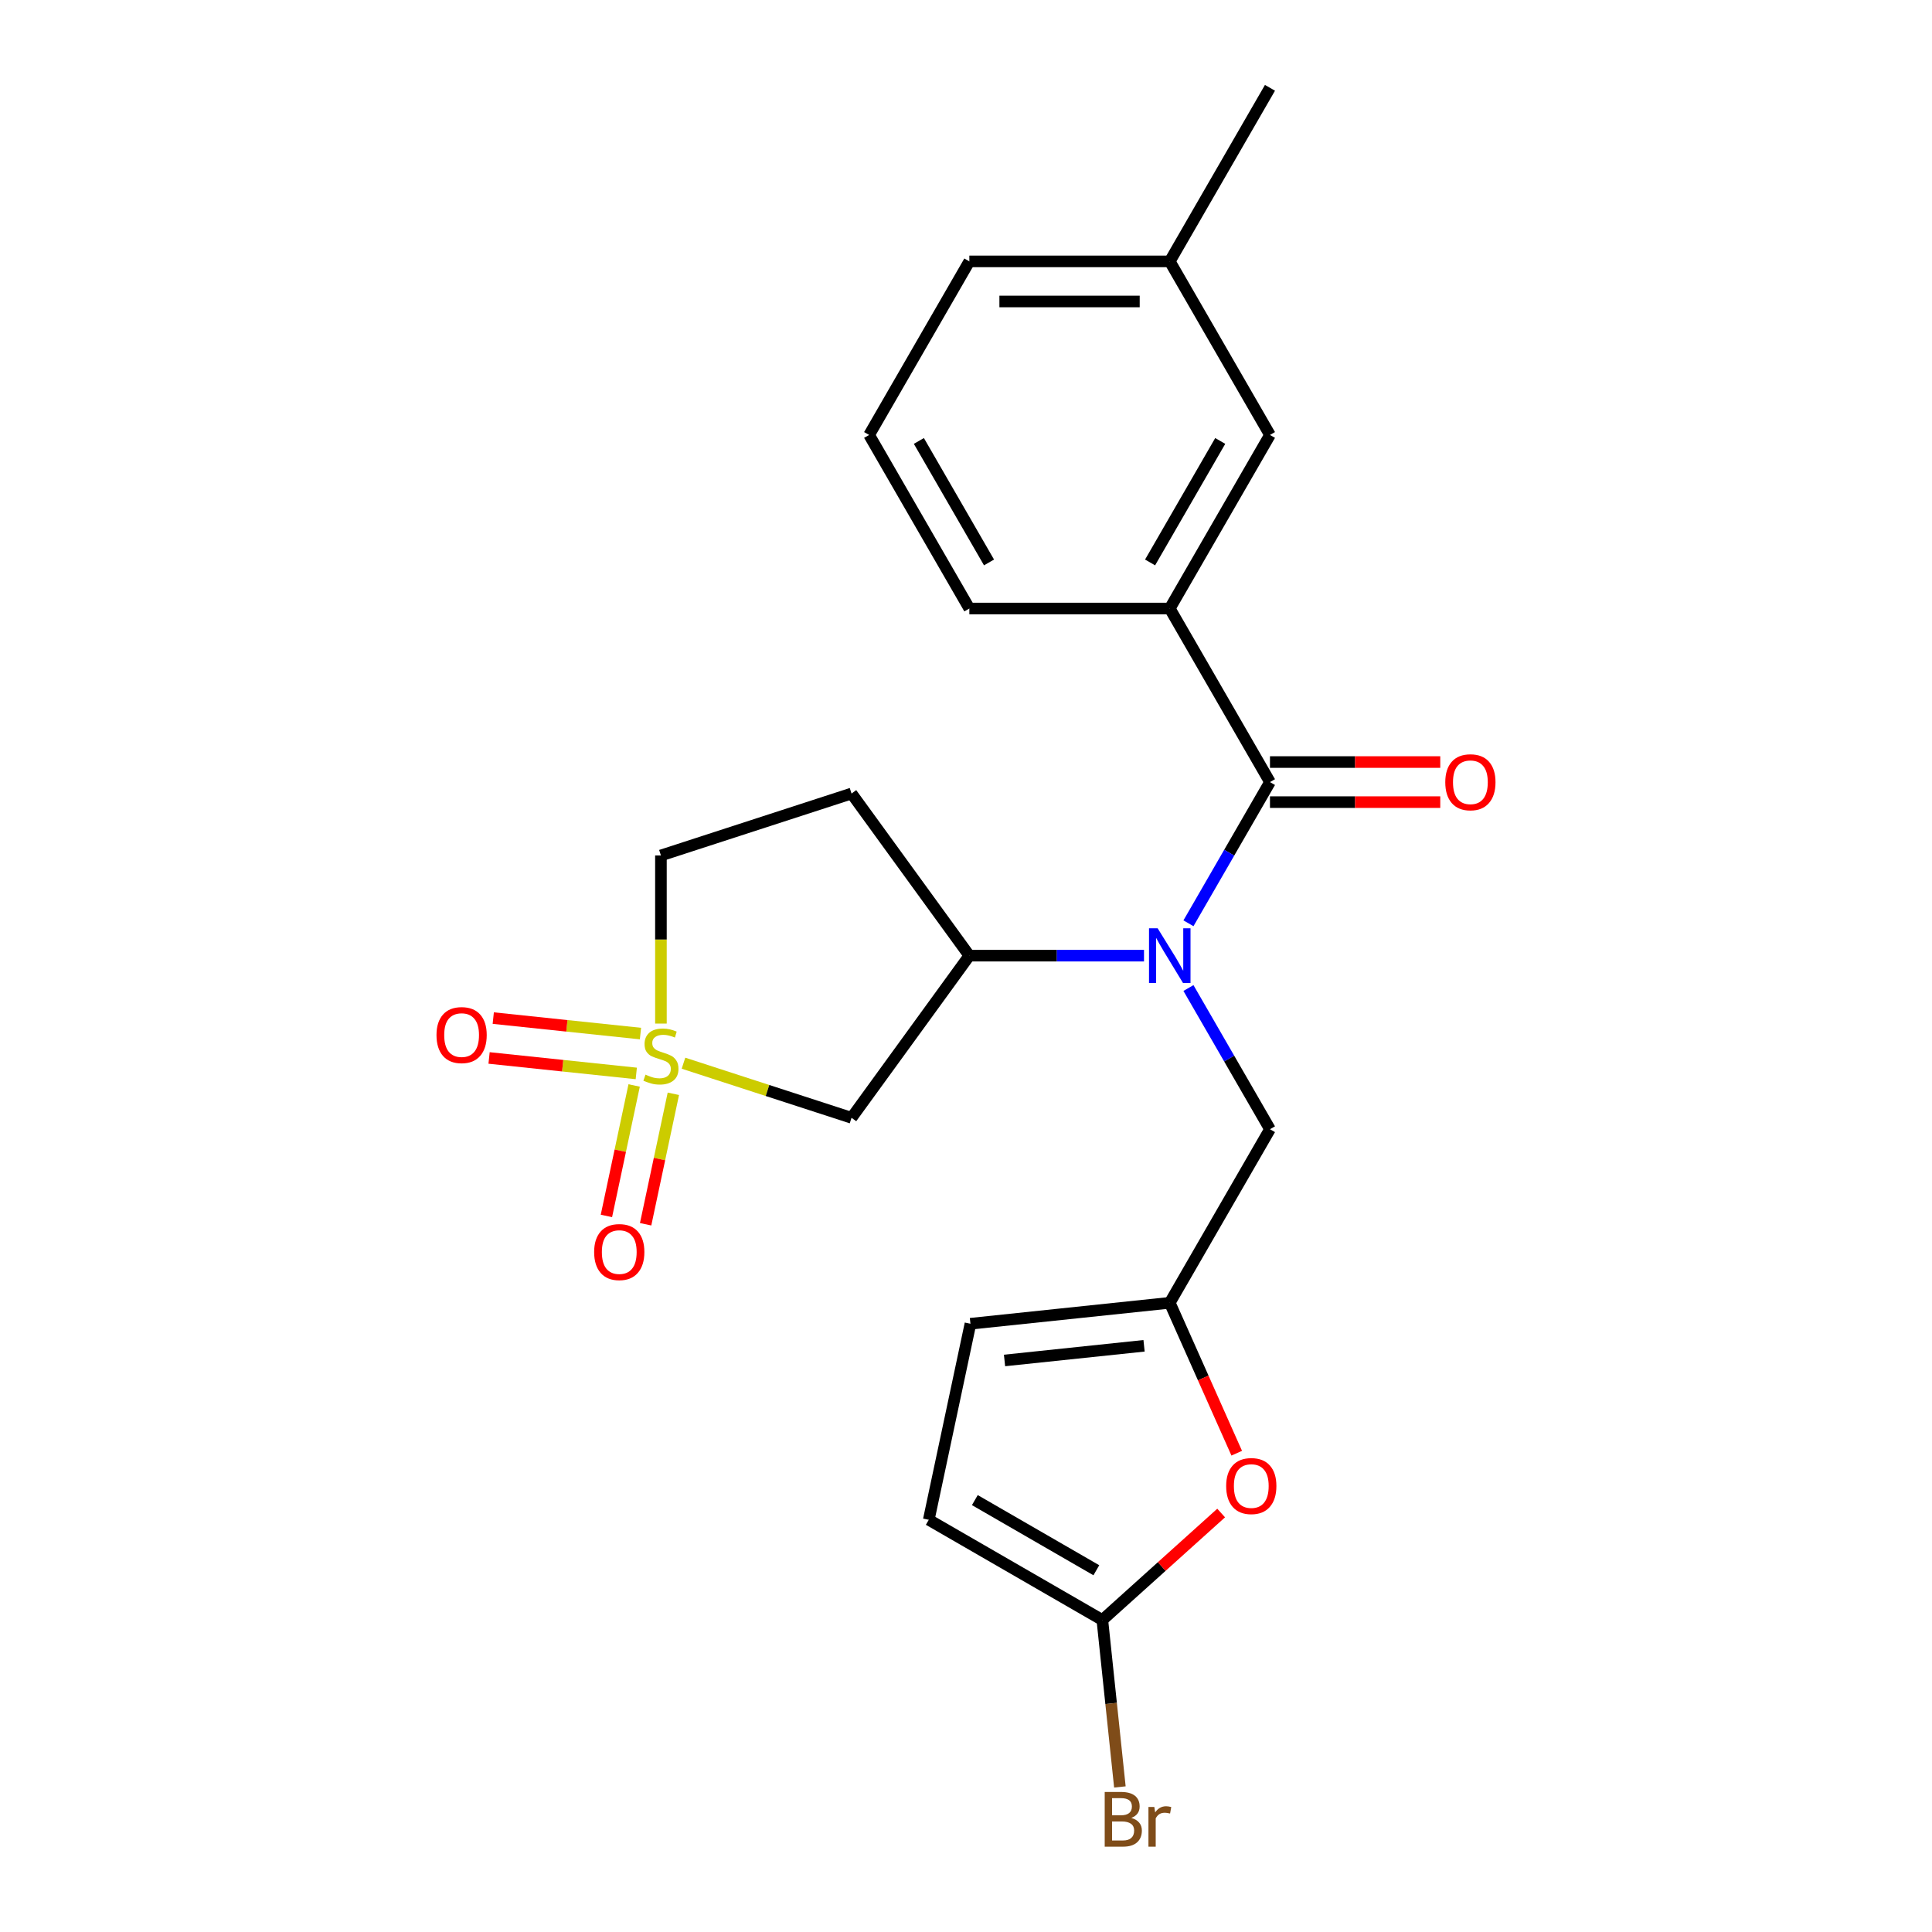 <?xml version='1.0' encoding='iso-8859-1'?>
<svg version='1.1' baseProfile='full'
              xmlns='http://www.w3.org/2000/svg'
                      xmlns:rdkit='http://www.rdkit.org/xml'
                      xmlns:xlink='http://www.w3.org/1999/xlink'
                  xml:space='preserve'
width='1000px' height='1000px' viewBox='0 0 1000 1000'>
<!-- END OF HEADER -->
<rect style='opacity:1.0;fill:#FFFFFF;stroke:none' width='1000' height='1000' x='0' y='0'> </rect>
<path class='bond-2' d='M 353.77,550.309 L 397.263,564.441' style='fill:none;fill-rule:evenodd;stroke:#CCCC00;stroke-width:6px;stroke-linecap:butt;stroke-linejoin:miter;stroke-opacity:1' />
<path class='bond-2' d='M 397.263,564.441 L 440.756,578.573' style='fill:none;fill-rule:evenodd;stroke:#000000;stroke-width:6px;stroke-linecap:butt;stroke-linejoin:miter;stroke-opacity:1' />
<path class='bond-11' d='M 328.235,561.833 L 321.058,595.598' style='fill:none;fill-rule:evenodd;stroke:#CCCC00;stroke-width:6px;stroke-linecap:butt;stroke-linejoin:miter;stroke-opacity:1' />
<path class='bond-11' d='M 321.058,595.598 L 313.881,629.362' style='fill:none;fill-rule:evenodd;stroke:#FF0000;stroke-width:6px;stroke-linecap:butt;stroke-linejoin:miter;stroke-opacity:1' />
<path class='bond-11' d='M 348.529,566.146 L 341.352,599.911' style='fill:none;fill-rule:evenodd;stroke:#CCCC00;stroke-width:6px;stroke-linecap:butt;stroke-linejoin:miter;stroke-opacity:1' />
<path class='bond-11' d='M 341.352,599.911 L 334.175,633.676' style='fill:none;fill-rule:evenodd;stroke:#FF0000;stroke-width:6px;stroke-linecap:butt;stroke-linejoin:miter;stroke-opacity:1' />
<path class='bond-12' d='M 331.507,534.972 L 293.409,530.968' style='fill:none;fill-rule:evenodd;stroke:#CCCC00;stroke-width:6px;stroke-linecap:butt;stroke-linejoin:miter;stroke-opacity:1' />
<path class='bond-12' d='M 293.409,530.968 L 255.312,526.964' style='fill:none;fill-rule:evenodd;stroke:#FF0000;stroke-width:6px;stroke-linecap:butt;stroke-linejoin:miter;stroke-opacity:1' />
<path class='bond-12' d='M 329.338,555.606 L 291.241,551.602' style='fill:none;fill-rule:evenodd;stroke:#CCCC00;stroke-width:6px;stroke-linecap:butt;stroke-linejoin:miter;stroke-opacity:1' />
<path class='bond-12' d='M 291.241,551.602 L 253.143,547.598' style='fill:none;fill-rule:evenodd;stroke:#FF0000;stroke-width:6px;stroke-linecap:butt;stroke-linejoin:miter;stroke-opacity:1' />
<path class='bond-14' d='M 342.096,529.803 L 342.096,486.291' style='fill:none;fill-rule:evenodd;stroke:#CCCC00;stroke-width:6px;stroke-linecap:butt;stroke-linejoin:miter;stroke-opacity:1' />
<path class='bond-14' d='M 342.096,486.291 L 342.096,442.779' style='fill:none;fill-rule:evenodd;stroke:#000000;stroke-width:6px;stroke-linecap:butt;stroke-linejoin:miter;stroke-opacity:1' />
<path class='bond-0' d='M 657.336,404.809 L 636.238,441.352' style='fill:none;fill-rule:evenodd;stroke:#000000;stroke-width:6px;stroke-linecap:butt;stroke-linejoin:miter;stroke-opacity:1' />
<path class='bond-0' d='M 636.238,441.352 L 615.14,477.894' style='fill:none;fill-rule:evenodd;stroke:#0000FF;stroke-width:6px;stroke-linecap:butt;stroke-linejoin:miter;stroke-opacity:1' />
<path class='bond-7' d='M 657.336,404.809 L 605.467,314.971' style='fill:none;fill-rule:evenodd;stroke:#000000;stroke-width:6px;stroke-linecap:butt;stroke-linejoin:miter;stroke-opacity:1' />
<path class='bond-15' d='M 657.336,415.183 L 701.407,415.183' style='fill:none;fill-rule:evenodd;stroke:#000000;stroke-width:6px;stroke-linecap:butt;stroke-linejoin:miter;stroke-opacity:1' />
<path class='bond-15' d='M 701.407,415.183 L 745.479,415.183' style='fill:none;fill-rule:evenodd;stroke:#FF0000;stroke-width:6px;stroke-linecap:butt;stroke-linejoin:miter;stroke-opacity:1' />
<path class='bond-15' d='M 657.336,394.435 L 701.407,394.435' style='fill:none;fill-rule:evenodd;stroke:#000000;stroke-width:6px;stroke-linecap:butt;stroke-linejoin:miter;stroke-opacity:1' />
<path class='bond-15' d='M 701.407,394.435 L 745.479,394.435' style='fill:none;fill-rule:evenodd;stroke:#FF0000;stroke-width:6px;stroke-linecap:butt;stroke-linejoin:miter;stroke-opacity:1' />
<path class='bond-1' d='M 592.134,494.648 L 546.932,494.648' style='fill:none;fill-rule:evenodd;stroke:#0000FF;stroke-width:6px;stroke-linecap:butt;stroke-linejoin:miter;stroke-opacity:1' />
<path class='bond-1' d='M 546.932,494.648 L 501.731,494.648' style='fill:none;fill-rule:evenodd;stroke:#000000;stroke-width:6px;stroke-linecap:butt;stroke-linejoin:miter;stroke-opacity:1' />
<path class='bond-8' d='M 615.14,511.401 L 636.238,547.944' style='fill:none;fill-rule:evenodd;stroke:#0000FF;stroke-width:6px;stroke-linecap:butt;stroke-linejoin:miter;stroke-opacity:1' />
<path class='bond-8' d='M 636.238,547.944 L 657.336,584.486' style='fill:none;fill-rule:evenodd;stroke:#000000;stroke-width:6px;stroke-linecap:butt;stroke-linejoin:miter;stroke-opacity:1' />
<path class='bond-3' d='M 440.756,578.573 L 501.731,494.648' style='fill:none;fill-rule:evenodd;stroke:#000000;stroke-width:6px;stroke-linecap:butt;stroke-linejoin:miter;stroke-opacity:1' />
<path class='bond-23' d='M 501.731,494.648 L 440.756,410.723' style='fill:none;fill-rule:evenodd;stroke:#000000;stroke-width:6px;stroke-linecap:butt;stroke-linejoin:miter;stroke-opacity:1' />
<path class='bond-4' d='M 570.569,838.507 L 601.318,810.82' style='fill:none;fill-rule:evenodd;stroke:#000000;stroke-width:6px;stroke-linecap:butt;stroke-linejoin:miter;stroke-opacity:1' />
<path class='bond-4' d='M 601.318,810.82 L 632.067,783.134' style='fill:none;fill-rule:evenodd;stroke:#FF0000;stroke-width:6px;stroke-linecap:butt;stroke-linejoin:miter;stroke-opacity:1' />
<path class='bond-17' d='M 570.569,838.507 L 575.111,881.714' style='fill:none;fill-rule:evenodd;stroke:#000000;stroke-width:6px;stroke-linecap:butt;stroke-linejoin:miter;stroke-opacity:1' />
<path class='bond-17' d='M 575.111,881.714 L 579.652,924.922' style='fill:none;fill-rule:evenodd;stroke:#7F4C19;stroke-width:6px;stroke-linecap:butt;stroke-linejoin:miter;stroke-opacity:1' />
<path class='bond-24' d='M 570.569,838.507 L 480.731,786.638' style='fill:none;fill-rule:evenodd;stroke:#000000;stroke-width:6px;stroke-linecap:butt;stroke-linejoin:miter;stroke-opacity:1' />
<path class='bond-24' d='M 567.467,812.759 L 504.58,776.451' style='fill:none;fill-rule:evenodd;stroke:#000000;stroke-width:6px;stroke-linecap:butt;stroke-linejoin:miter;stroke-opacity:1' />
<path class='bond-5' d='M 605.467,674.325 L 657.336,584.486' style='fill:none;fill-rule:evenodd;stroke:#000000;stroke-width:6px;stroke-linecap:butt;stroke-linejoin:miter;stroke-opacity:1' />
<path class='bond-6' d='M 605.467,674.325 L 622.799,713.253' style='fill:none;fill-rule:evenodd;stroke:#000000;stroke-width:6px;stroke-linecap:butt;stroke-linejoin:miter;stroke-opacity:1' />
<path class='bond-6' d='M 622.799,713.253 L 640.13,752.18' style='fill:none;fill-rule:evenodd;stroke:#FF0000;stroke-width:6px;stroke-linecap:butt;stroke-linejoin:miter;stroke-opacity:1' />
<path class='bond-10' d='M 605.467,674.325 L 502.299,685.169' style='fill:none;fill-rule:evenodd;stroke:#000000;stroke-width:6px;stroke-linecap:butt;stroke-linejoin:miter;stroke-opacity:1' />
<path class='bond-10' d='M 592.161,696.585 L 519.943,704.176' style='fill:none;fill-rule:evenodd;stroke:#000000;stroke-width:6px;stroke-linecap:butt;stroke-linejoin:miter;stroke-opacity:1' />
<path class='bond-16' d='M 605.467,314.971 L 657.336,225.132' style='fill:none;fill-rule:evenodd;stroke:#000000;stroke-width:6px;stroke-linecap:butt;stroke-linejoin:miter;stroke-opacity:1' />
<path class='bond-16' d='M 595.28,291.121 L 631.588,228.234' style='fill:none;fill-rule:evenodd;stroke:#000000;stroke-width:6px;stroke-linecap:butt;stroke-linejoin:miter;stroke-opacity:1' />
<path class='bond-19' d='M 605.467,314.971 L 501.731,314.971' style='fill:none;fill-rule:evenodd;stroke:#000000;stroke-width:6px;stroke-linecap:butt;stroke-linejoin:miter;stroke-opacity:1' />
<path class='bond-9' d='M 480.731,786.638 L 502.299,685.169' style='fill:none;fill-rule:evenodd;stroke:#000000;stroke-width:6px;stroke-linecap:butt;stroke-linejoin:miter;stroke-opacity:1' />
<path class='bond-13' d='M 440.756,410.723 L 342.096,442.779' style='fill:none;fill-rule:evenodd;stroke:#000000;stroke-width:6px;stroke-linecap:butt;stroke-linejoin:miter;stroke-opacity:1' />
<path class='bond-18' d='M 657.336,225.132 L 605.467,135.293' style='fill:none;fill-rule:evenodd;stroke:#000000;stroke-width:6px;stroke-linecap:butt;stroke-linejoin:miter;stroke-opacity:1' />
<path class='bond-22' d='M 605.467,135.293 L 657.336,45.455' style='fill:none;fill-rule:evenodd;stroke:#000000;stroke-width:6px;stroke-linecap:butt;stroke-linejoin:miter;stroke-opacity:1' />
<path class='bond-25' d='M 605.467,135.293 L 501.731,135.293' style='fill:none;fill-rule:evenodd;stroke:#000000;stroke-width:6px;stroke-linecap:butt;stroke-linejoin:miter;stroke-opacity:1' />
<path class='bond-25' d='M 589.907,156.041 L 517.291,156.041' style='fill:none;fill-rule:evenodd;stroke:#000000;stroke-width:6px;stroke-linecap:butt;stroke-linejoin:miter;stroke-opacity:1' />
<path class='bond-20' d='M 501.731,314.971 L 449.862,225.132' style='fill:none;fill-rule:evenodd;stroke:#000000;stroke-width:6px;stroke-linecap:butt;stroke-linejoin:miter;stroke-opacity:1' />
<path class='bond-20' d='M 511.918,291.121 L 475.61,228.234' style='fill:none;fill-rule:evenodd;stroke:#000000;stroke-width:6px;stroke-linecap:butt;stroke-linejoin:miter;stroke-opacity:1' />
<path class='bond-21' d='M 449.862,225.132 L 501.731,135.293' style='fill:none;fill-rule:evenodd;stroke:#000000;stroke-width:6px;stroke-linecap:butt;stroke-linejoin:miter;stroke-opacity:1' />
<path  class='atom-0' d='M 334.096 556.236
Q 334.416 556.356, 335.736 556.916
Q 337.056 557.476, 338.496 557.836
Q 339.976 558.156, 341.416 558.156
Q 344.096 558.156, 345.656 556.876
Q 347.216 555.556, 347.216 553.276
Q 347.216 551.716, 346.416 550.756
Q 345.656 549.796, 344.456 549.276
Q 343.256 548.756, 341.256 548.156
Q 338.736 547.396, 337.216 546.676
Q 335.736 545.956, 334.656 544.436
Q 333.616 542.916, 333.616 540.356
Q 333.616 536.796, 336.016 534.596
Q 338.456 532.396, 343.256 532.396
Q 346.536 532.396, 350.256 533.956
L 349.336 537.036
Q 345.936 535.636, 343.376 535.636
Q 340.616 535.636, 339.096 536.796
Q 337.576 537.916, 337.616 539.876
Q 337.616 541.396, 338.376 542.316
Q 339.176 543.236, 340.296 543.756
Q 341.456 544.276, 343.376 544.876
Q 345.936 545.676, 347.456 546.476
Q 348.976 547.276, 350.056 548.916
Q 351.176 550.516, 351.176 553.276
Q 351.176 557.196, 348.536 559.316
Q 345.936 561.396, 341.576 561.396
Q 339.056 561.396, 337.136 560.836
Q 335.256 560.316, 333.016 559.396
L 334.096 556.236
' fill='#CCCC00'/>
<path  class='atom-2' d='M 599.207 480.488
L 608.487 495.488
Q 609.407 496.968, 610.887 499.648
Q 612.367 502.328, 612.447 502.488
L 612.447 480.488
L 616.207 480.488
L 616.207 508.808
L 612.327 508.808
L 602.367 492.408
Q 601.207 490.488, 599.967 488.288
Q 598.767 486.088, 598.407 485.408
L 598.407 508.808
L 594.727 508.808
L 594.727 480.488
L 599.207 480.488
' fill='#0000FF'/>
<path  class='atom-7' d='M 634.661 769.173
Q 634.661 762.373, 638.021 758.573
Q 641.381 754.773, 647.661 754.773
Q 653.941 754.773, 657.301 758.573
Q 660.661 762.373, 660.661 769.173
Q 660.661 776.053, 657.261 779.973
Q 653.861 783.853, 647.661 783.853
Q 641.421 783.853, 638.021 779.973
Q 634.661 776.093, 634.661 769.173
M 647.661 780.653
Q 651.981 780.653, 654.301 777.773
Q 656.661 774.853, 656.661 769.173
Q 656.661 763.613, 654.301 760.813
Q 651.981 757.973, 647.661 757.973
Q 643.341 757.973, 640.981 760.773
Q 638.661 763.573, 638.661 769.173
Q 638.661 774.893, 640.981 777.773
Q 643.341 780.653, 647.661 780.653
' fill='#FF0000'/>
<path  class='atom-12' d='M 307.528 648.066
Q 307.528 641.266, 310.888 637.466
Q 314.248 633.666, 320.528 633.666
Q 326.808 633.666, 330.168 637.466
Q 333.528 641.266, 333.528 648.066
Q 333.528 654.946, 330.128 658.866
Q 326.728 662.746, 320.528 662.746
Q 314.288 662.746, 310.888 658.866
Q 307.528 654.986, 307.528 648.066
M 320.528 659.546
Q 324.848 659.546, 327.168 656.666
Q 329.528 653.746, 329.528 648.066
Q 329.528 642.506, 327.168 639.706
Q 324.848 636.866, 320.528 636.866
Q 316.208 636.866, 313.848 639.666
Q 311.528 642.466, 311.528 648.066
Q 311.528 653.786, 313.848 656.666
Q 316.208 659.546, 320.528 659.546
' fill='#FF0000'/>
<path  class='atom-13' d='M 225.928 535.753
Q 225.928 528.953, 229.288 525.153
Q 232.648 521.353, 238.928 521.353
Q 245.208 521.353, 248.568 525.153
Q 251.928 528.953, 251.928 535.753
Q 251.928 542.633, 248.528 546.553
Q 245.128 550.433, 238.928 550.433
Q 232.688 550.433, 229.288 546.553
Q 225.928 542.673, 225.928 535.753
M 238.928 547.233
Q 243.248 547.233, 245.568 544.353
Q 247.928 541.433, 247.928 535.753
Q 247.928 530.193, 245.568 527.393
Q 243.248 524.553, 238.928 524.553
Q 234.608 524.553, 232.248 527.353
Q 229.928 530.153, 229.928 535.753
Q 229.928 541.473, 232.248 544.353
Q 234.608 547.233, 238.928 547.233
' fill='#FF0000'/>
<path  class='atom-16' d='M 748.072 404.889
Q 748.072 398.089, 751.432 394.289
Q 754.792 390.489, 761.072 390.489
Q 767.352 390.489, 770.712 394.289
Q 774.072 398.089, 774.072 404.889
Q 774.072 411.769, 770.672 415.689
Q 767.272 419.569, 761.072 419.569
Q 754.832 419.569, 751.432 415.689
Q 748.072 411.809, 748.072 404.889
M 761.072 416.369
Q 765.392 416.369, 767.712 413.489
Q 770.072 410.569, 770.072 404.889
Q 770.072 399.329, 767.712 396.529
Q 765.392 393.689, 761.072 393.689
Q 756.752 393.689, 754.392 396.489
Q 752.072 399.289, 752.072 404.889
Q 752.072 410.609, 754.392 413.489
Q 756.752 416.369, 761.072 416.369
' fill='#FF0000'/>
<path  class='atom-18' d='M 585.553 940.955
Q 588.273 941.715, 589.633 943.395
Q 591.033 945.035, 591.033 947.475
Q 591.033 951.395, 588.513 953.635
Q 586.033 955.835, 581.313 955.835
L 571.793 955.835
L 571.793 927.515
L 580.153 927.515
Q 584.993 927.515, 587.433 929.475
Q 589.873 931.435, 589.873 935.035
Q 589.873 939.315, 585.553 940.955
M 575.593 930.715
L 575.593 939.595
L 580.153 939.595
Q 582.953 939.595, 584.393 938.475
Q 585.873 937.315, 585.873 935.035
Q 585.873 930.715, 580.153 930.715
L 575.593 930.715
M 581.313 952.635
Q 584.073 952.635, 585.553 951.315
Q 587.033 949.995, 587.033 947.475
Q 587.033 945.155, 585.393 943.995
Q 583.793 942.795, 580.713 942.795
L 575.593 942.795
L 575.593 952.635
L 581.313 952.635
' fill='#7F4C19'/>
<path  class='atom-18' d='M 597.473 935.275
L 597.913 938.115
Q 600.073 934.915, 603.593 934.915
Q 604.713 934.915, 606.233 935.315
L 605.633 938.675
Q 603.913 938.275, 602.953 938.275
Q 601.273 938.275, 600.153 938.955
Q 599.073 939.595, 598.193 941.155
L 598.193 955.835
L 594.433 955.835
L 594.433 935.275
L 597.473 935.275
' fill='#7F4C19'/>
</svg>
